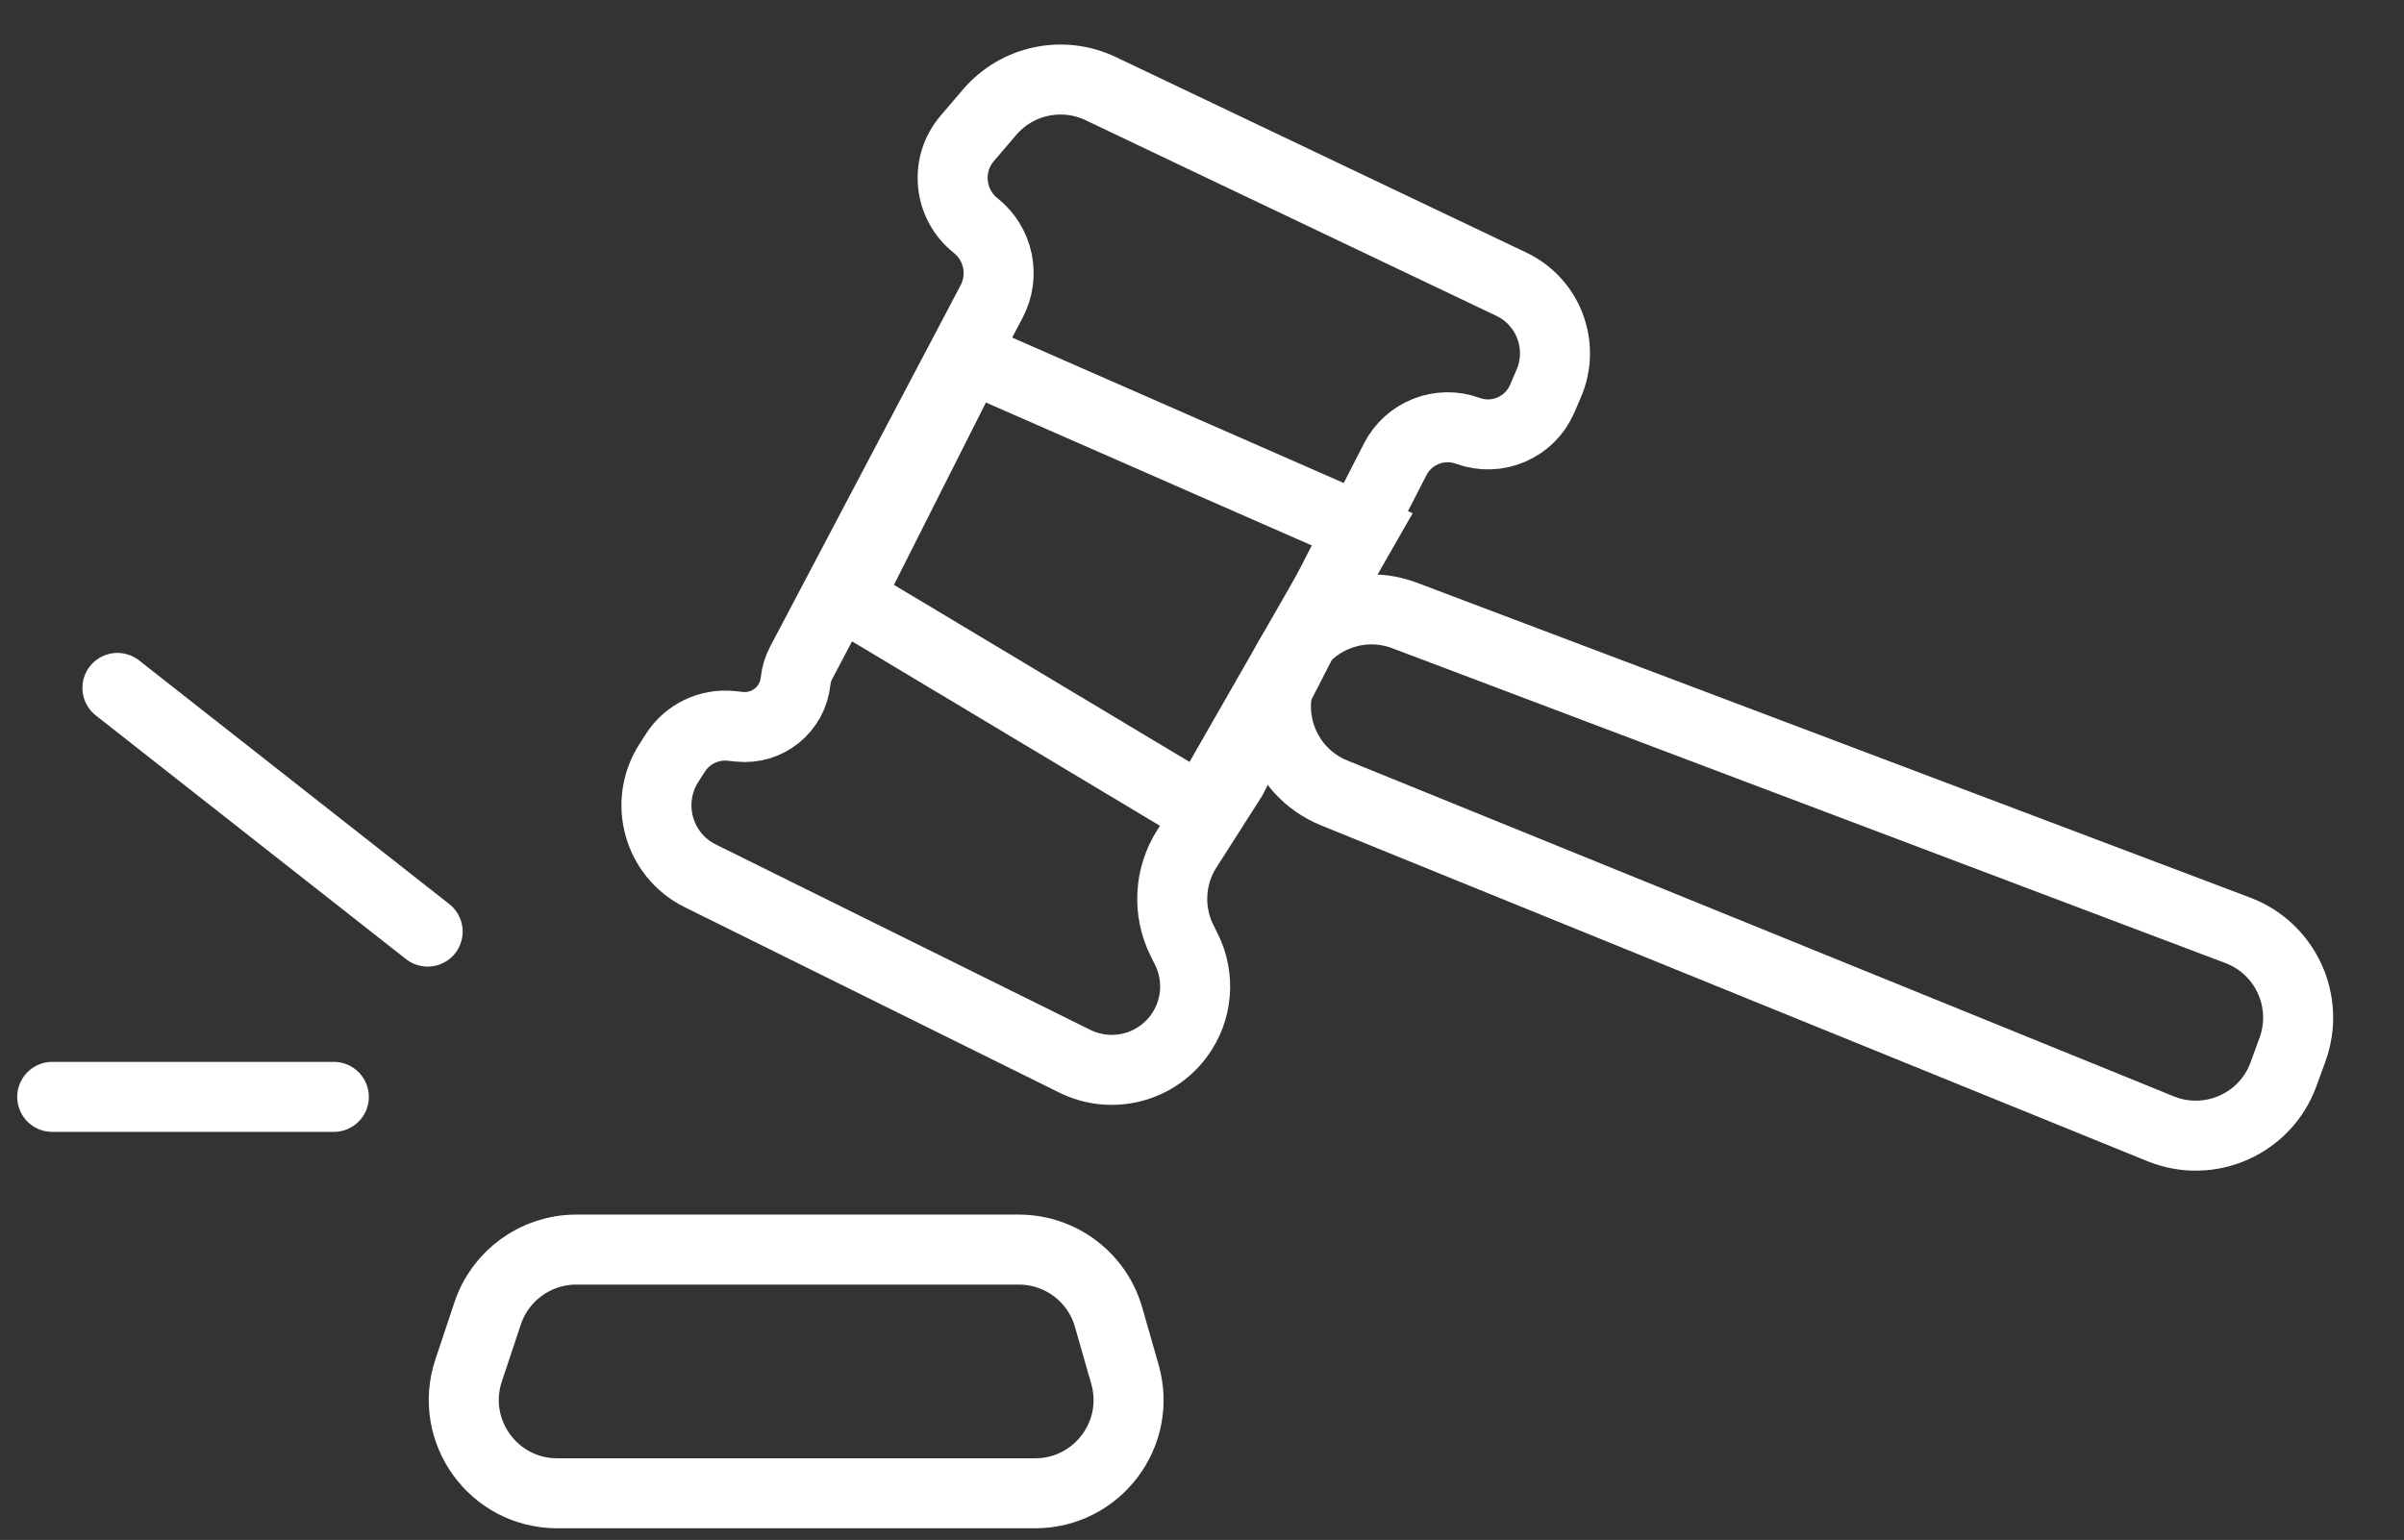 <svg width="103" height="66" viewBox="0 0 103 66" fill="none" xmlns="http://www.w3.org/2000/svg">
<rect x="0" y="0" width="103" height="66" fill="#333333" stroke="none"/>
<path d="M24.688 53.556H43.653C45.439 53.556 47.009 54.74 47.499 56.457L48.198 58.901C48.928 61.456 47.009 64 44.352 64H23.873C21.143 64 19.215 61.325 20.078 58.735L20.893 56.291C21.437 54.658 22.966 53.556 24.688 53.556Z" stroke="white" stroke-width="3"/>
<path d="M34.326 28.407L42.486 12.923C43.071 11.814 42.783 10.446 41.801 9.666C40.646 8.748 40.482 7.054 41.441 5.932L42.397 4.812C43.572 3.435 45.525 3.02 47.159 3.798L64.755 12.181C66.347 12.94 67.053 14.821 66.355 16.44L66.073 17.093C65.543 18.321 64.147 18.923 62.89 18.465C61.693 18.028 60.358 18.552 59.778 19.686L52.776 33.361L50.853 36.373C50.097 37.558 50.018 39.052 50.644 40.309L50.832 40.686C51.428 41.883 51.306 43.313 50.515 44.392C49.489 45.792 47.604 46.252 46.048 45.482L30.001 37.536C28.204 36.647 27.577 34.394 28.656 32.704L28.933 32.27C29.45 31.46 30.38 31.012 31.335 31.112L31.68 31.148C32.882 31.275 33.959 30.402 34.086 29.2C34.115 28.922 34.196 28.654 34.326 28.407Z" stroke="white" stroke-width="3"/>
<path d="M95.879 39.873L60.176 26.377C58.349 25.686 56.289 26.417 55.306 28.105L55.212 28.266C53.988 30.368 54.908 33.068 57.163 33.984L92.573 48.378C94.672 49.231 97.061 48.172 97.837 46.042L98.222 44.985C98.973 42.926 97.928 40.648 95.879 39.873Z" stroke="white" stroke-width="3"/>
<path d="M58.395 22.7L41.543 15.306L36.334 25.636L51.507 34.728L58.395 22.7Z" stroke="white" stroke-width="3"/>
<path d="M18.323 39.927L5.031 29.483" stroke="white" stroke-width="3" stroke-linecap="round"/>
<path d="M14.303 47.011L2.238 47.011" stroke="white" stroke-width="3" stroke-linecap="round"/>
</svg>
